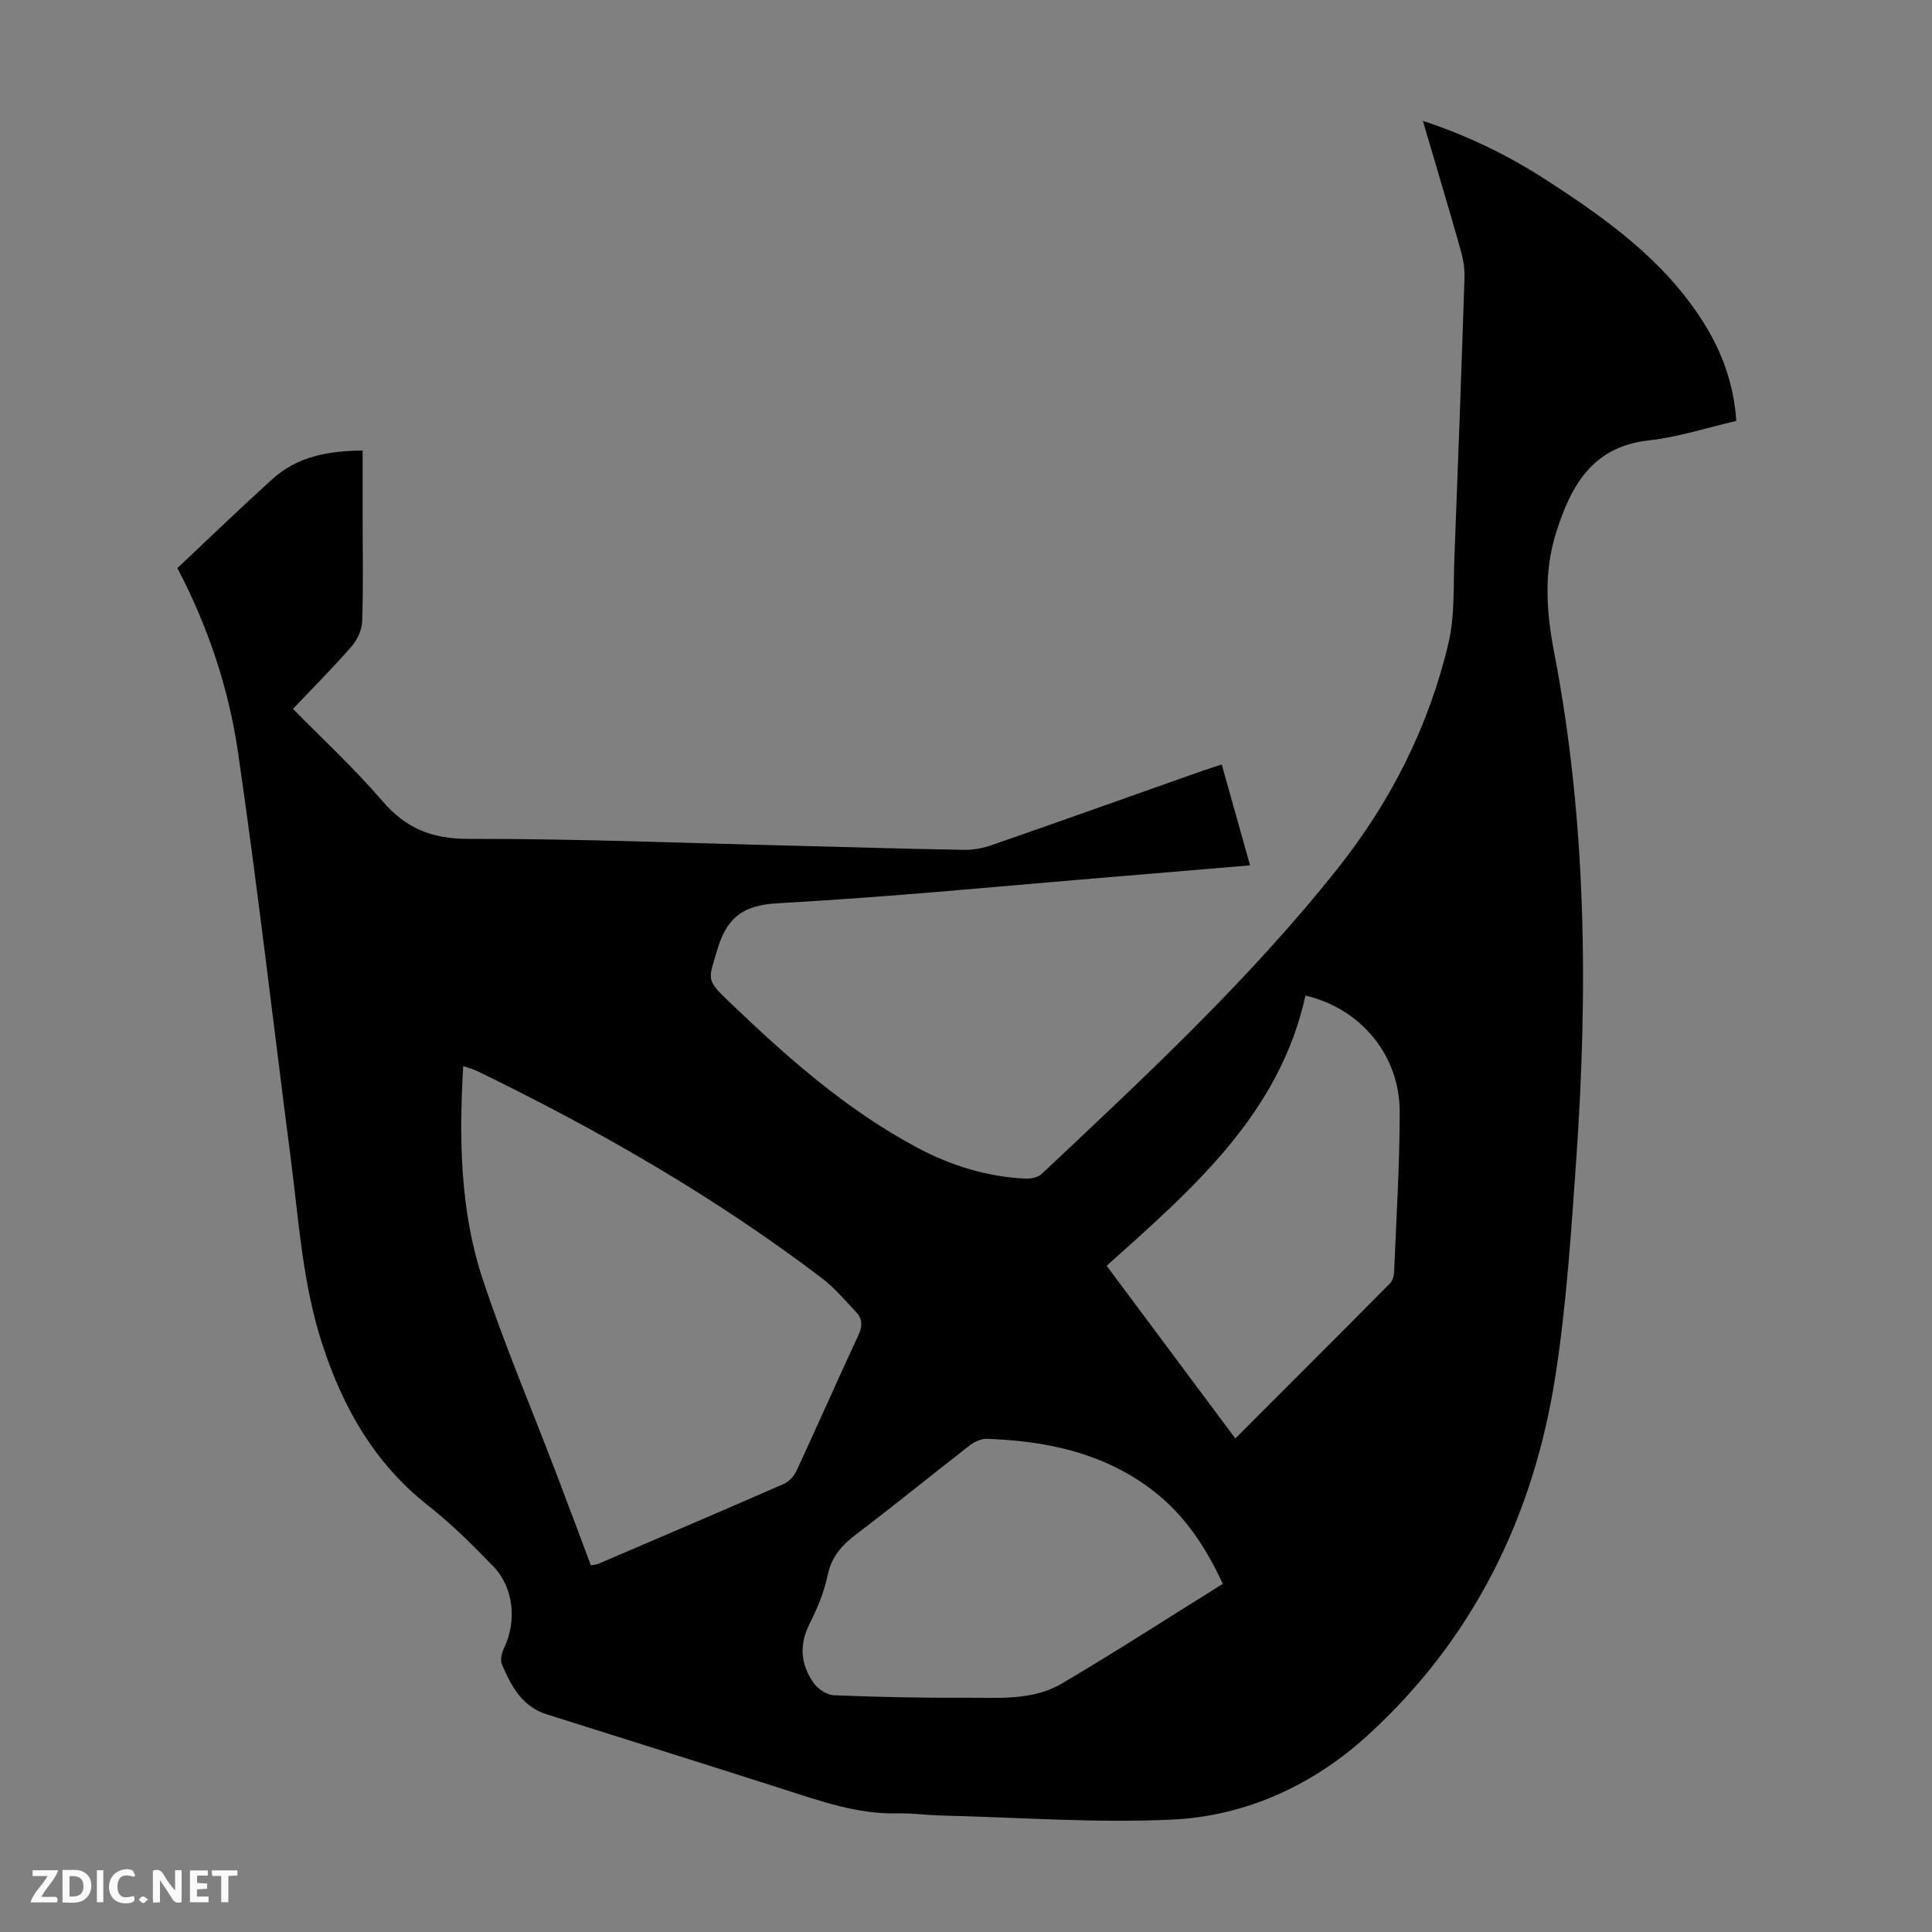 <svg enable-background="new 0 0 400 400" viewBox="0 0 400 400" xmlns="http://www.w3.org/2000/svg"><rect x="0" y="0" width="400" height="400" fill="#808080" stroke="none"/><g fill="#fbfafa"><path d="m37.59 393.81c-.92.31-1.52.05-2-.78-.7-1.2-1.52-2.34-2.47-3.78v4.59c-.55.03-.95.05-1.41.07-.03-.37-.06-.64-.06-.91 0-1.91 0-3.81 0-5.7 1.13-.41 1.77-.03 2.29.91.62 1.11 1.38 2.14 2.31 3.19v-4.2h1.35v6.61z"/><path d="m12.94 393.88v-6.75c1.9.19 3.93-.54 5.37 1.29.8 1.01.78 2.88.03 3.97-1.37 1.97-3.4 1.51-5.4 1.49m1.45-1.22c2.04.12 2.92-.58 2.89-2.21-.03-1.51-.98-2.19-2.89-2z"/><path d="m11.81 393.87h-5.49c.68-2.18 2.47-3.48 3.51-5.45h-3.08v-1.21h5.29c-.71 2.13-2.44 3.48-3.47 5.51.86 0 1.63.04 2.39-.01.79-.05 1.14.21.85 1.16"/><path d="m39.33 393.86v-6.61h3.7v1.07h-2.22v1.52c.68.04 1.34.09 2.07.13v1.07c-.72.05-1.38.09-2.1.14v1.48h2.4v1.19h-3.85z"/><path d="m27.71 388.56c-1.15-.3-2.46-.61-3.1.64-.37.73-.41 1.93-.06 2.67.63 1.35 1.99.93 3.17.68.35.94-.01 1.32-.93 1.46-1.62.25-3.05-.27-3.76-1.48-.73-1.24-.6-3.03.31-4.17.88-1.11 2.71-1.7 4-1.16.32.13.44.74.65 1.12-.1.08-.19.16-.28.24"/><path d="m49.15 387.24v1.07c-.59.02-1.17.05-1.87.08v5.44h-1.48v-5.44h-1.85c-.05-.4-.08-.73-.13-1.15z"/><path d="m20.06 387.21h1.33v6.62h-1.33z"/><path d="m30.68 393.25c-.49.38-.8.79-1.05.76-.32-.05-.6-.45-.9-.7.26-.24.51-.64.8-.67.29-.04.62.3 1.15.61"/></g><path d="m36.72 117.62c6.8-6.39 13.14-12.52 19.67-18.43 5.17-4.68 11.57-5.85 18.69-5.91v14.57c0 6.94.15 13.89-.1 20.82-.06 1.77-1.01 3.81-2.19 5.17-3.82 4.38-7.94 8.5-12.13 12.93 5.94 6.06 12.61 12.22 18.49 19.05 4.89 5.68 10.22 7.87 17.85 7.86 22.59-.04 45.18.88 67.76 1.43 11.63.29 23.25.65 34.88.84 1.95.03 4.01-.38 5.86-1.03 14.56-5.07 29.08-10.25 43.62-15.39 1.14-.4 2.31-.75 3.83-1.24 1.95 6.96 3.86 13.77 5.86 20.87-9.56.8-18.57 1.57-27.58 2.32-23.41 1.93-46.8 4.24-70.25 5.53-7.32.4-10.56 3.12-12.5 9.7-1.81 6.12-2.36 6.07 2.36 10.58 11.98 11.48 24.35 22.49 39.12 30.35 6.96 3.7 14.44 6.02 22.39 6.38 1.11.05 2.56-.25 3.32-.97 21.44-20.17 43.04-40.23 61.38-63.36 10.94-13.8 18.82-29.41 22.86-46.63 1.31-5.57.97-11.55 1.2-17.35.76-19.46 1.47-38.92 2.1-58.38.06-1.96-.35-4-.89-5.9-2.46-8.66-5.05-17.29-7.73-26.41 9.36 3.1 17.65 7.14 25.43 12.17 12.36 7.98 24.29 16.5 32.42 29.18 3.98 6.21 6.51 12.94 7.04 20.78-6.04 1.39-12.03 3.36-18.15 4.03-11.79 1.3-16.14 9.57-19.18 19.17-2.56 8.09-1.98 16.45-.4 24.61 6.74 34.9 7.05 70.06 4.58 105.33-1.04 14.83-2.01 29.73-4.27 44.4-4.49 29.17-17 54.66-38.97 74.66-11.2 10.2-25.07 16.63-40.29 17.37-15.92.77-31.93-.46-47.91-.84-3.02-.07-6.04-.51-9.05-.44-8.35.2-16.02-2.56-23.79-5.05-16.28-5.22-32.6-10.31-48.9-15.47-5.09-1.61-7.34-5.9-9.24-10.34-.4-.93 0-2.45.49-3.48 2.62-5.45 1.97-12.42-2.25-16.78-4.27-4.42-8.66-8.8-13.48-12.59-11.11-8.72-17.63-20.23-21.93-33.39-4.1-12.57-4.88-25.66-6.56-38.62-3.62-27.94-6.82-55.94-10.88-83.82-1.94-13.48-6.35-26.46-12.58-38.28zm85.61 206.46c.7-.14 1.16-.15 1.55-.31 12.84-5.5 25.69-10.97 38.48-16.58 1.07-.47 2.08-1.66 2.59-2.76 4.32-9.33 8.47-18.73 12.8-28.06.89-1.92.77-3.43-.61-4.86-2.25-2.33-4.35-4.88-6.9-6.82-22.25-16.92-46.36-30.76-71.46-42.95-.86-.42-1.81-.64-2.88-1.01-.88 15.13-.65 29.97 4.05 44.15 4.49 13.56 10.1 26.74 15.19 40.1 2.42 6.33 4.78 12.69 7.19 19.1zm130.84 3.84c-4.01-8.66-8.76-15.27-15.69-20.23-9.96-7.12-21.32-9.38-33.21-9.8-1.18-.04-2.58.65-3.56 1.41-7.86 6.1-15.57 12.39-23.49 18.4-2.96 2.25-5.08 4.63-5.87 8.46-.72 3.45-2.13 6.84-3.73 10.01-2.22 4.4-1.86 8.48.86 12.3.88 1.23 2.71 2.45 4.15 2.51 9.04.37 18.1.57 27.15.52 6.78-.04 13.9.67 20.01-2.91 11.23-6.61 22.17-13.7 33.38-20.67zm2.59-30.1c10.86-10.87 21.46-21.45 32-32.09.55-.55.84-1.57.88-2.39.45-11.07 1.15-22.14 1.15-33.2 0-11.63-8.05-21.37-19.51-24.01-5.4 24.56-23.48 40.08-41.16 55.94 8.99 12.07 17.73 23.79 26.64 35.75z" fill="#010000"/></svg>
